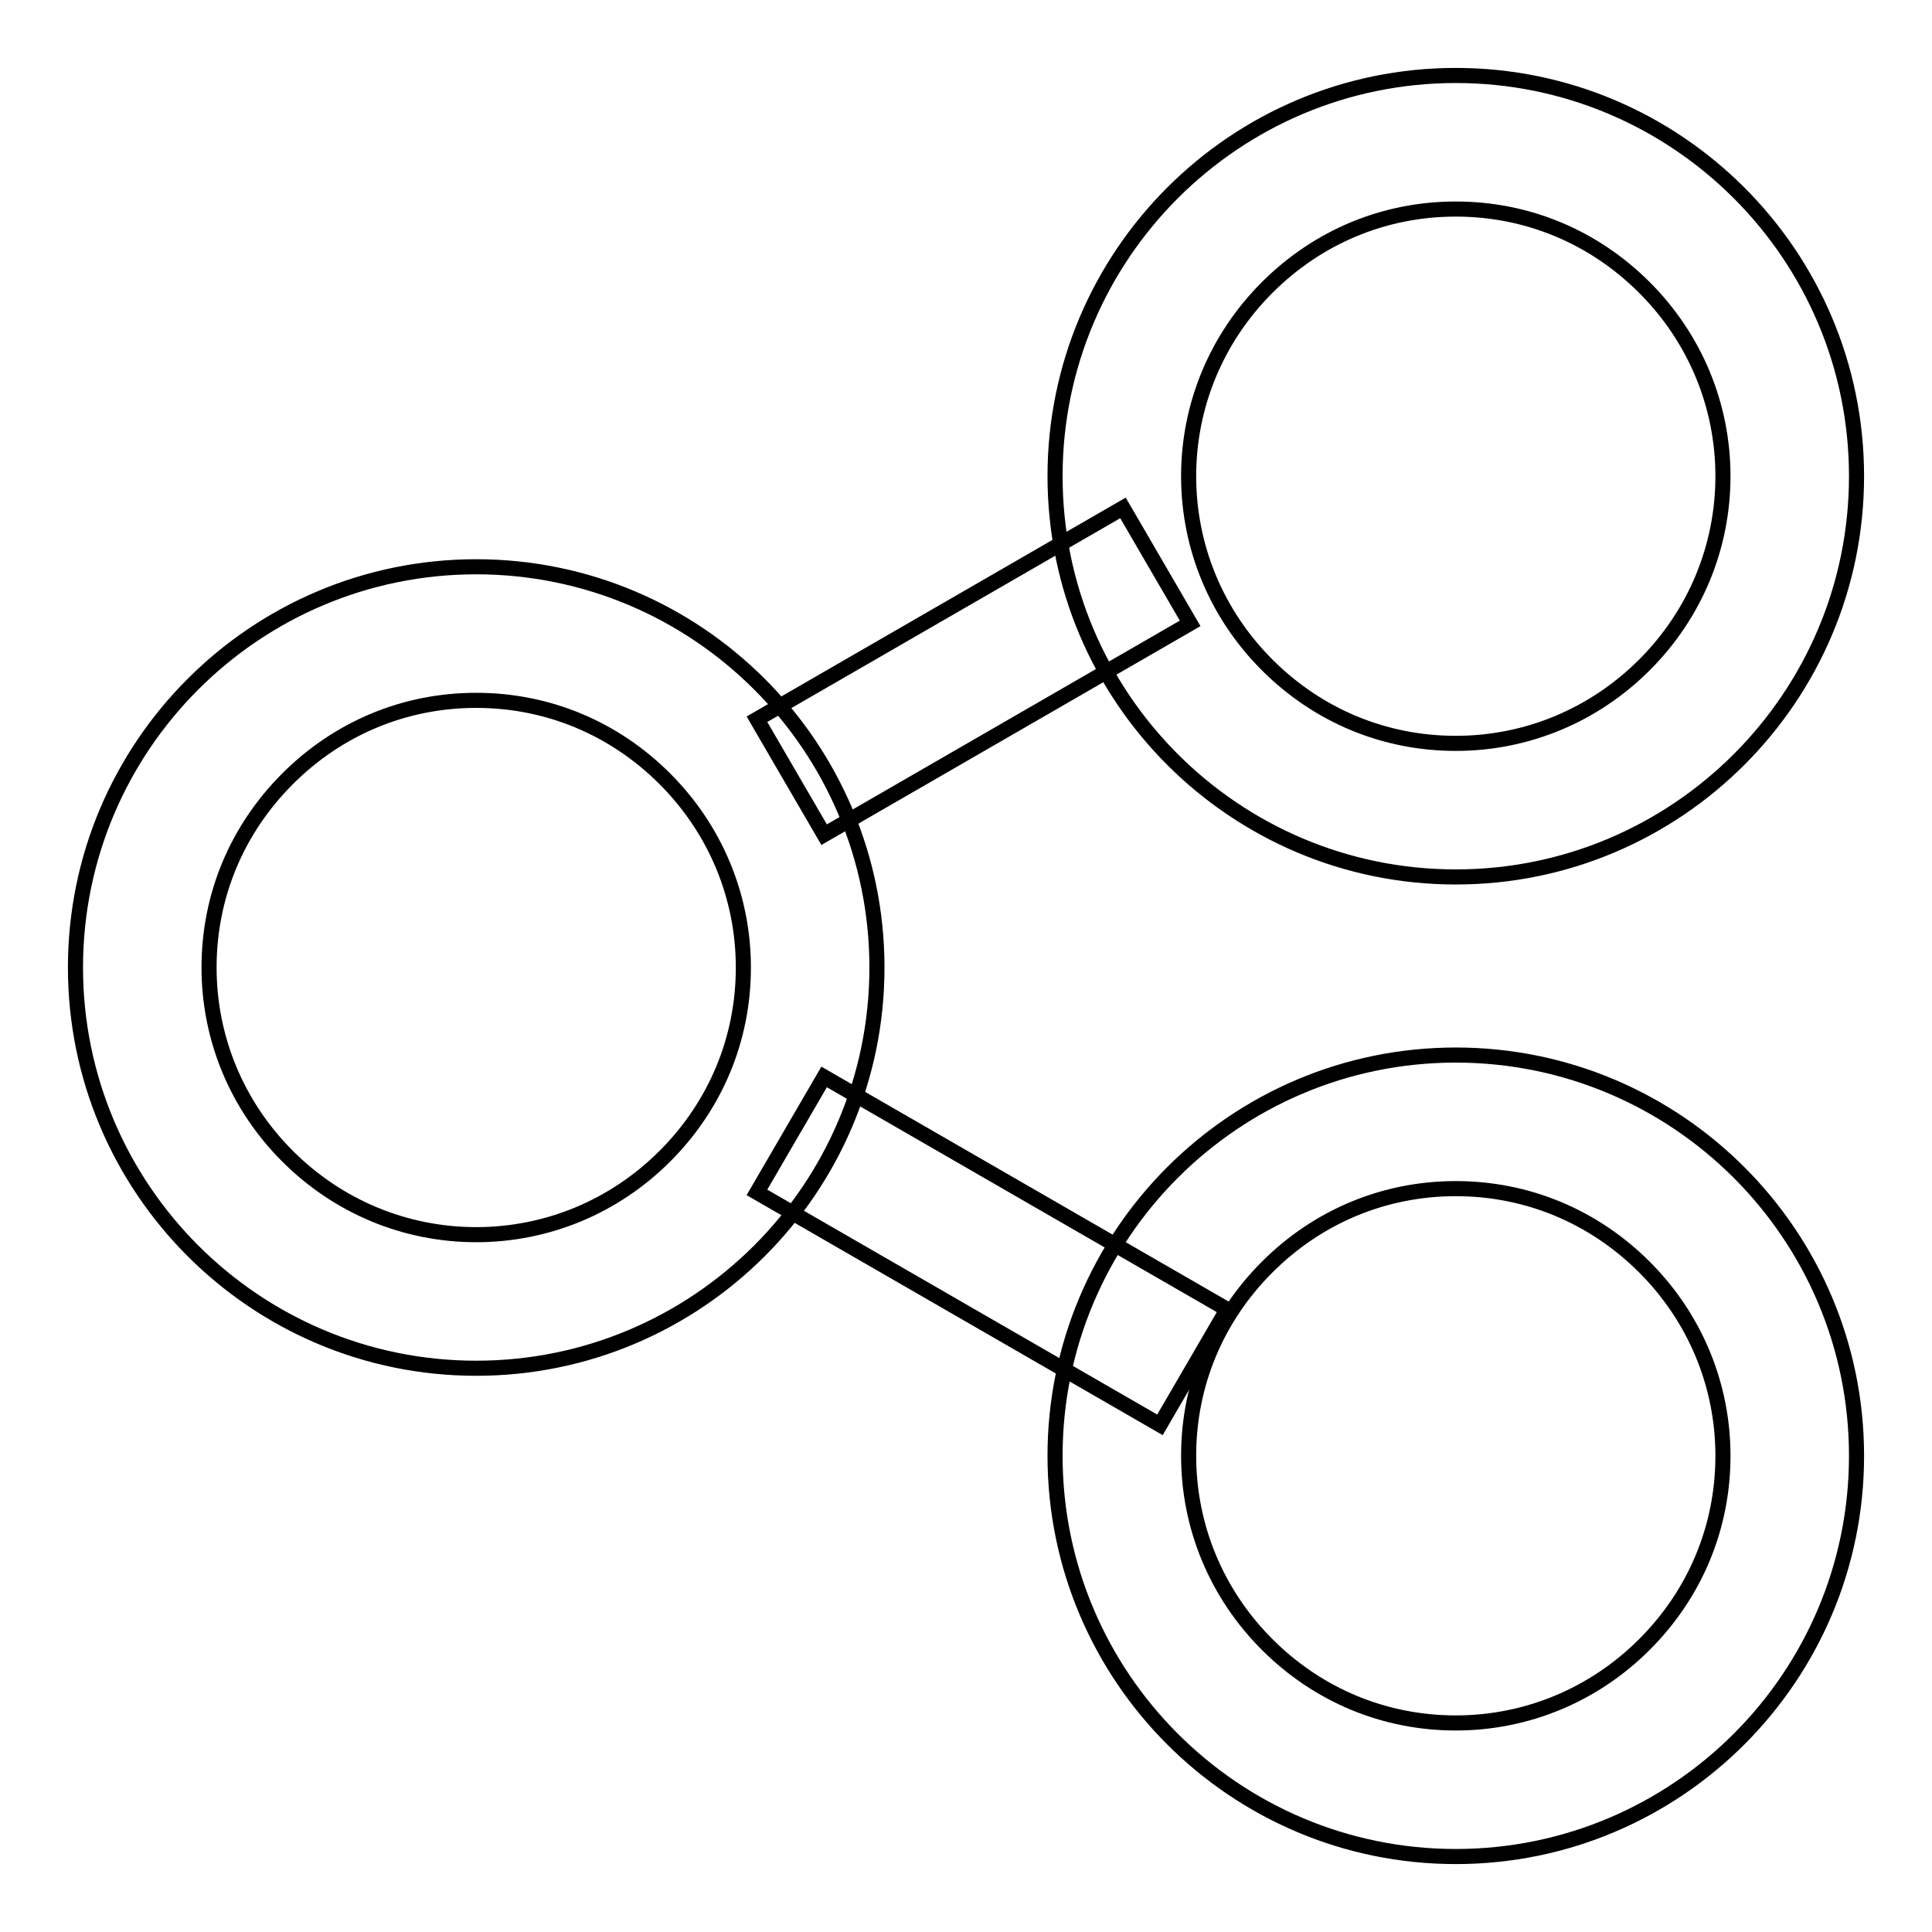 <?xml version="1.0" encoding="utf-8"?>
<!-- Svg Vector Icons : http://www.onlinewebfonts.com/icon -->
<!DOCTYPE svg PUBLIC "-//W3C//DTD SVG 1.1//EN" "http://www.w3.org/Graphics/SVG/1.1/DTD/svg11.dtd">
<svg version="1.1" xmlns="http://www.w3.org/2000/svg" xmlns:xlink="http://www.w3.org/1999/xlink" x="0px" y="0px" viewBox="0 0 256 256" enable-background="new 0 0 256 256" xml:space="preserve">
<g> <path stroke-width="2" fill-opacity="0" stroke="#000000"  d="M63.1,92.8c9.5,0,18.3,3.7,25,10.4c6.7,6.7,10.4,15.6,10.4,25c0,9.5-3.7,18.3-10.4,25 c-6.7,6.7-15.6,10.4-25,10.4s-18.3-3.7-25-10.4c-6.7-6.7-10.4-15.6-10.4-25c0-9.5,3.7-18.3,10.4-25C44.8,96.5,53.6,92.8,63.1,92.8  M63.1,75.1C33.8,75.1,10,98.9,10,128.2c0,29.3,23.8,53.1,53.1,53.1s53.1-23.8,53.1-53.1C116.2,98.9,92.4,75.1,63.1,75.1z  M192.9,27.7c9.5,0,18.3,3.7,25,10.4c6.7,6.7,10.4,15.6,10.4,25s-3.7,18.3-10.4,25c-6.7,6.7-15.6,10.4-25,10.4 c-9.5,0-18.3-3.7-25-10.4c-6.7-6.7-10.4-15.6-10.4-25s3.7-18.3,10.4-25C174.6,31.4,183.4,27.7,192.9,27.7 M192.9,10 c-29.3,0-53.1,23.8-53.1,53.1s23.8,53.1,53.1,53.1c29.3,0,53.1-23.8,53.1-53.1S222.2,10,192.9,10z M192.9,157.5 c9.5,0,18.3,3.7,25,10.4c6.7,6.7,10.4,15.6,10.4,25c0,9.5-3.7,18.3-10.4,25c-6.7,6.7-15.6,10.4-25,10.4c-9.5,0-18.3-3.7-25-10.4 c-6.7-6.7-10.4-15.6-10.4-25c0-9.5,3.7-18.3,10.4-25C174.6,161.2,183.4,157.5,192.9,157.5 M192.9,139.8 c-29.3,0-53.1,23.8-53.1,53.1c0,29.3,23.8,53.1,53.1,53.1c29.3,0,53.1-23.8,53.1-53.1C246,163.6,222.2,139.8,192.9,139.8z"/> <path stroke-width="2" fill-opacity="0" stroke="#000000"  d="M100.3,95.3l48.5-28l8.9,15.3l-48.5,28L100.3,95.3z M153.7,188.8L100.3,158l8.9-15.3l53.4,30.8L153.7,188.8 z"/></g>
</svg>